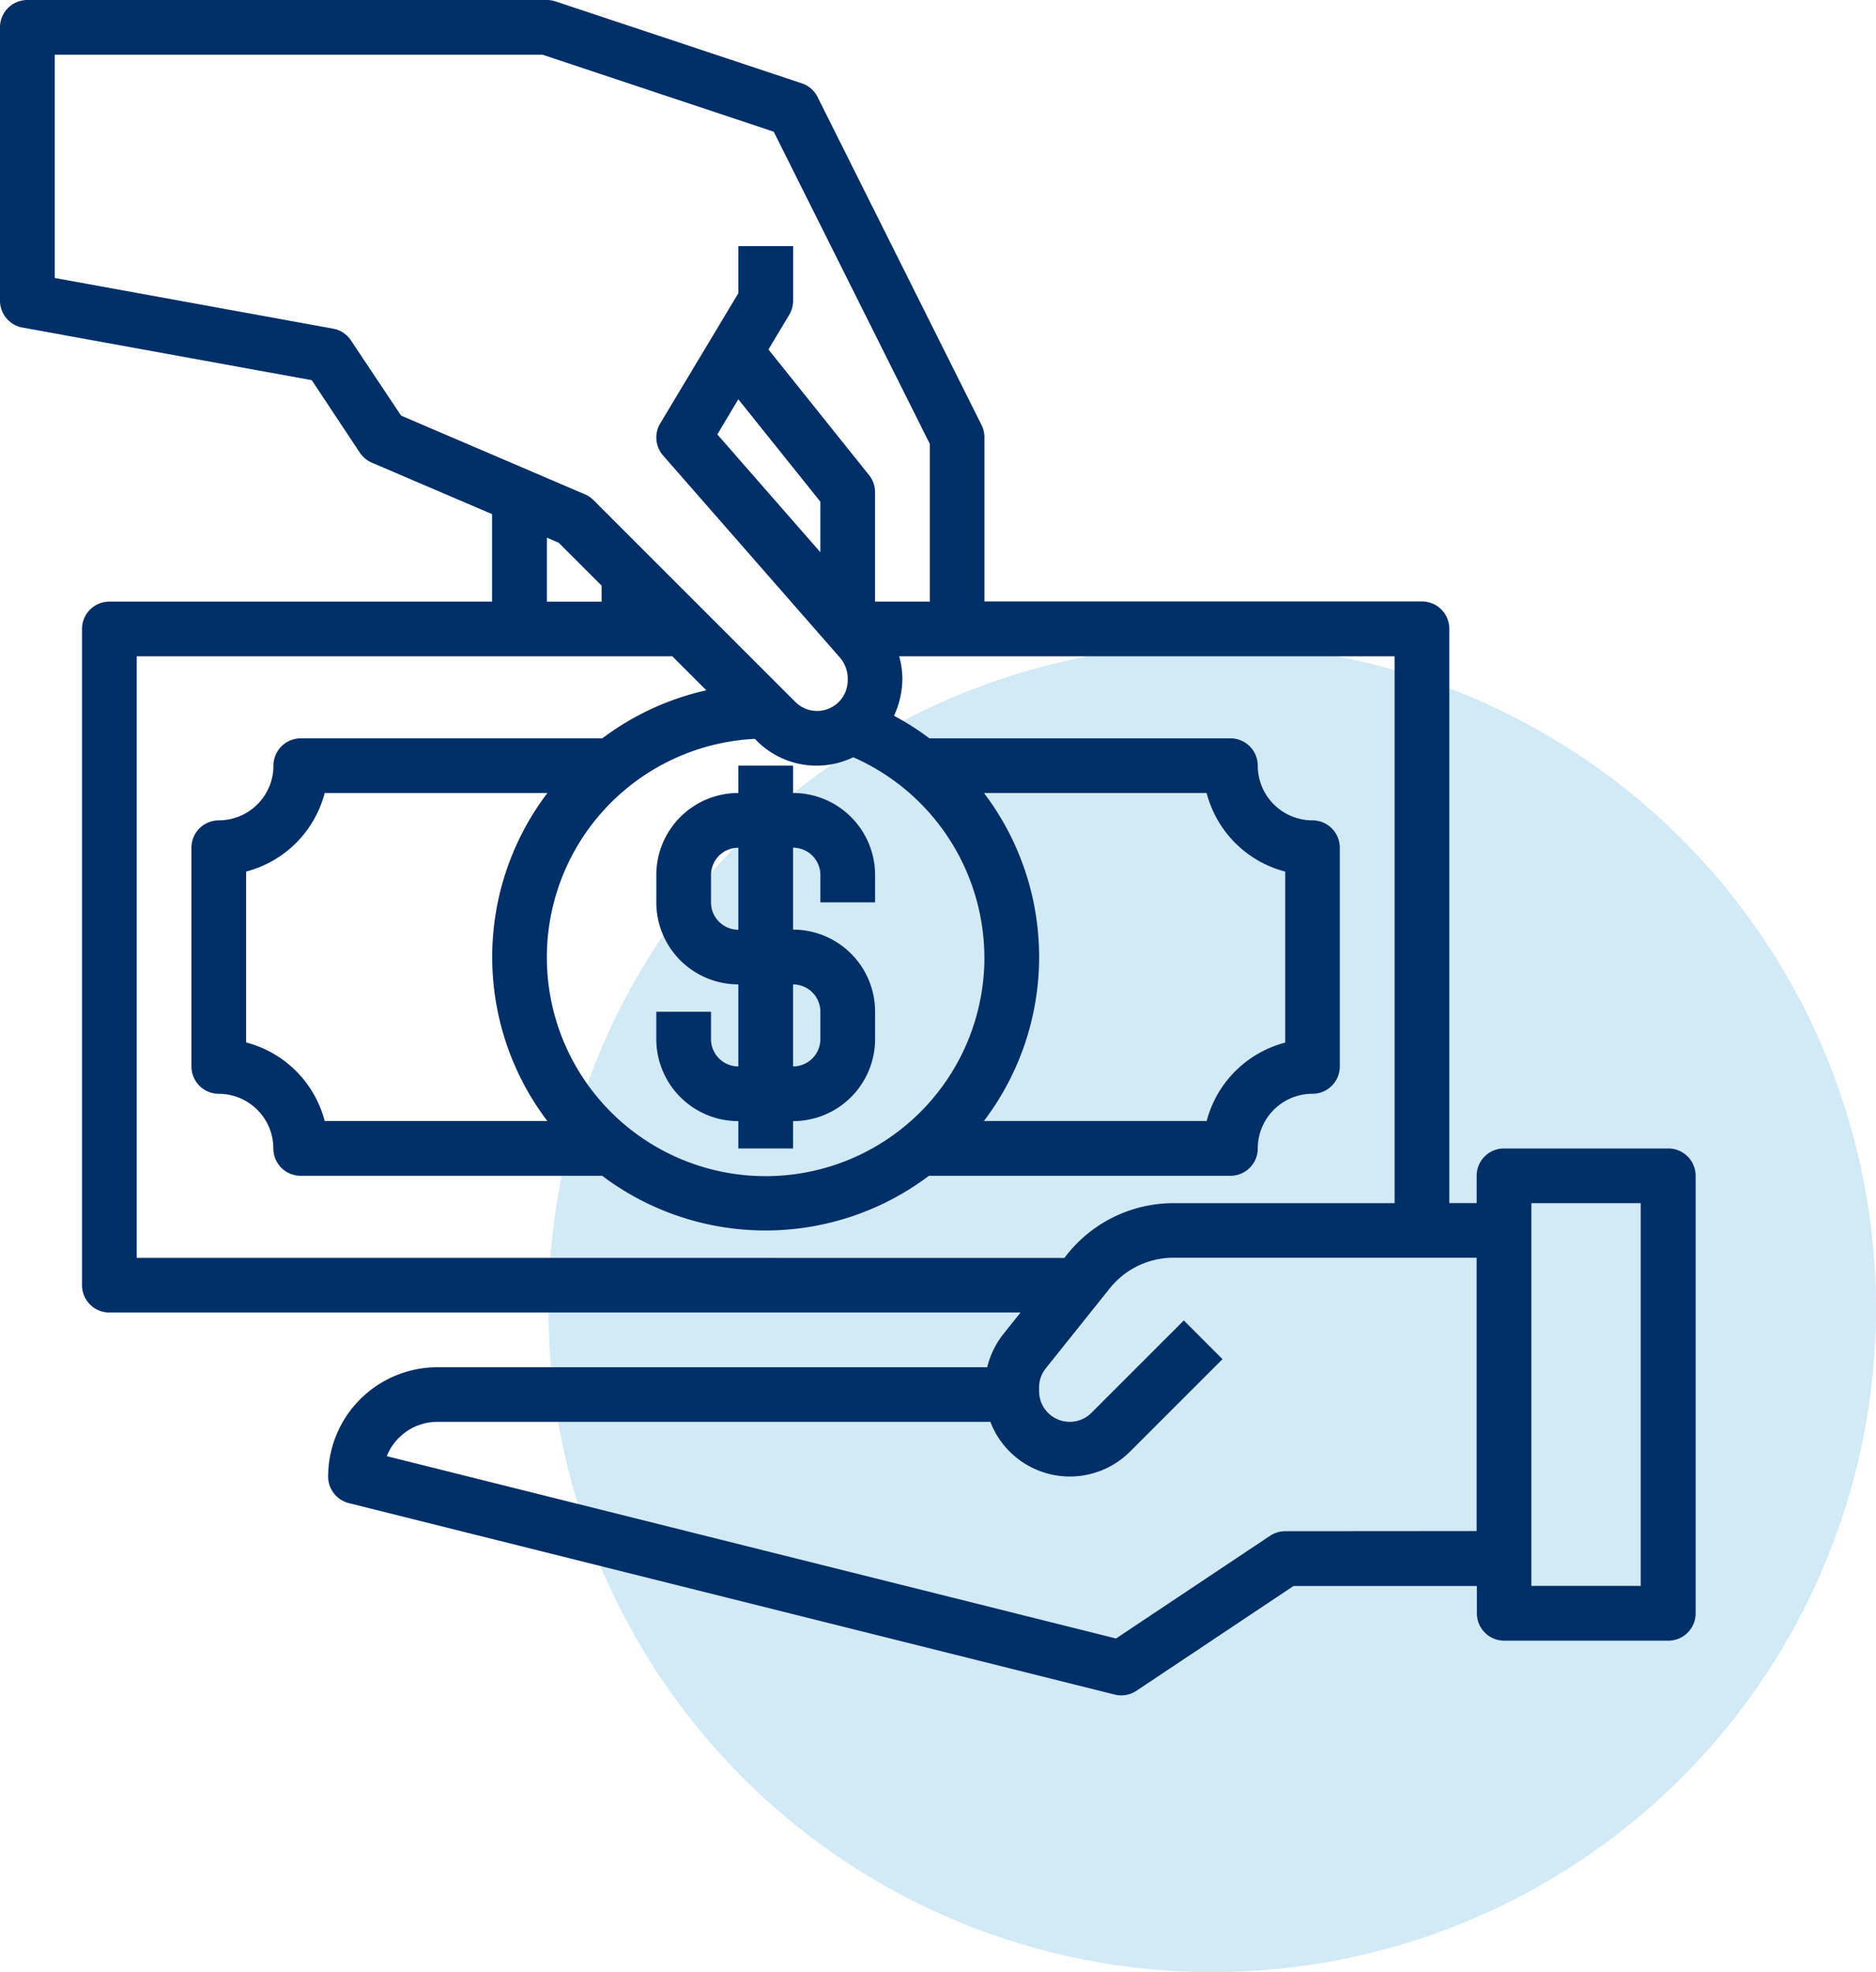 <svg xmlns="http://www.w3.org/2000/svg" width="54.219" height="57" viewBox="0 0 54.219 57">
  <g id="Group_15" data-name="Group 15" transform="translate(-588 -246)">
    <circle id="Ellipse_1" data-name="Ellipse 1" cx="19.185" cy="19.185" r="19.185" transform="translate(603.849 264.629)" fill="#67b8de" opacity="0.3"/>
    <g id="svgexport-6_1_" data-name="svgexport-6 (1)" transform="translate(587 245)">
      <path id="Path_46" data-name="Path 46" d="M49.209,34.193H44.467a.79.79,0,0,0-.79.79v.79h-.79v-16.6a.79.79,0,0,0-.79-.79H29.451V13.645a.79.79,0,0,0-.079-.353L24.631,3.808a.79.79,0,0,0-.458-.4L17.06,1.042A.79.79,0,0,0,16.806,1H1.79A.79.79,0,0,0,1,1.79v7.9a.79.79,0,0,0,.649.777l8.361,1.521L11.4,14.084a.79.79,0,0,0,.346.288l3.475,1.487v2.529H4.161a.79.79,0,0,0-.79.79V38.145a.79.79,0,0,0,.79.79H30.494l-.5.628a2.467,2.467,0,0,0-.462.953H13.645a3.161,3.161,0,0,0-3.161,3.161.79.79,0,0,0,.6.767l22.129,5.532a.79.79,0,0,0,.632-.109l4.539-3.028h5.3v.79a.79.79,0,0,0,.79.79h4.742a.79.79,0,0,0,.79-.79V34.984A.79.79,0,0,0,49.209,34.193ZM11.141,10.836a.786.786,0,0,0-.516-.338L2.581,9.034V2.581h14.1l6.681,2.226,4.512,9.025v4.555H26.29V15.226a.79.79,0,0,0-.173-.494L23.209,11.1l.6-1a.79.79,0,0,0,.113-.407V8.113H22.339V9.475l-2.258,3.763a.79.79,0,0,0,.083.927l5.117,5.848a.94.94,0,0,1,.219.648.886.886,0,0,1-1.513.627l-5.832-5.832a.79.79,0,0,0-.247-.168l-5.316-2.276Zm18.31,17.826a6.323,6.323,0,1,1-6.634-6.307l.052.052a2.433,2.433,0,0,0,2.791.479,6.343,6.343,0,0,1,3.79,5.776Zm-.016-4.742h6.438a3.173,3.173,0,0,0,2.271,2.271v4.943A3.173,3.173,0,0,0,35.874,33.4H29.436a7.842,7.842,0,0,0,0-9.484ZM16.821,33.4H10.384a3.173,3.173,0,0,0-2.271-2.271V26.19a3.173,3.173,0,0,0,2.271-2.271h6.437a7.844,7.844,0,0,0,0,9.484Zm5.517-20.86L24.71,15.5v1.461l-2.978-3.406Zm-5.532,4,.339.145,1.242,1.241v.463H16.806ZM4.952,37.355V19.968H20.431l.983.983a7.853,7.853,0,0,0-3.006,1.388H9.693a.79.79,0,0,0-.79.79A1.581,1.581,0,0,1,7.323,24.71a.79.79,0,0,0-.79.79v6.323a.79.79,0,0,0,.79.79A1.581,1.581,0,0,1,8.9,34.193a.79.79,0,0,0,.79.79h8.714a7.842,7.842,0,0,0,9.443,0h8.714a.79.79,0,0,0,.79-.79,1.581,1.581,0,0,1,1.581-1.581.79.79,0,0,0,.79-.79V25.5a.79.79,0,0,0-.79-.79,1.581,1.581,0,0,1-1.581-1.581.79.79,0,0,0-.79-.79h-8.7a7.873,7.873,0,0,0-1.023-.652A2.585,2.585,0,0,0,27.08,20.6a2.45,2.45,0,0,0-.092-.632H41.306V35.774H34.922a3.935,3.935,0,0,0-3.082,1.483l-.079.1Zm33.193,7.9a.8.8,0,0,0-.439.133l-4.451,2.968-21.077-5.27a1.581,1.581,0,0,1,1.467-.992H29.623a2.46,2.46,0,0,0,4.039.858l2.67-2.67-1.118-1.118-2.67,2.67a.886.886,0,0,1-1.513-.627V41.1a.885.885,0,0,1,.194-.553l1.845-2.306a2.358,2.358,0,0,1,1.851-.89h8.755v7.9Zm10.274,1.581H45.258V35.774h3.161Z" fill="#002f67"/>
      <path id="Path_47" data-name="Path 47" d="M28.952,29.79V29H27.371v.79A2.371,2.371,0,0,0,25,32.161v.79a2.371,2.371,0,0,0,2.371,2.371v2.371a.79.79,0,0,1-.79-.79v-.79H25v.79a2.371,2.371,0,0,0,2.371,2.371v.79h1.581v-.79A2.371,2.371,0,0,0,31.323,36.9v-.79a2.371,2.371,0,0,0-2.371-2.371V31.371a.79.79,0,0,1,.79.79v.79h1.581v-.79A2.371,2.371,0,0,0,28.952,29.79Zm.79,6.323v.79a.79.79,0,0,1-.79.79V35.323A.79.79,0,0,1,29.742,36.113Zm-2.371-2.371a.79.79,0,0,1-.79-.79v-.79a.79.79,0,0,1,.79-.79Z" transform="translate(-5.032 -5.871)" fill="#002f67"/>
    </g>
  </g>
</svg>
